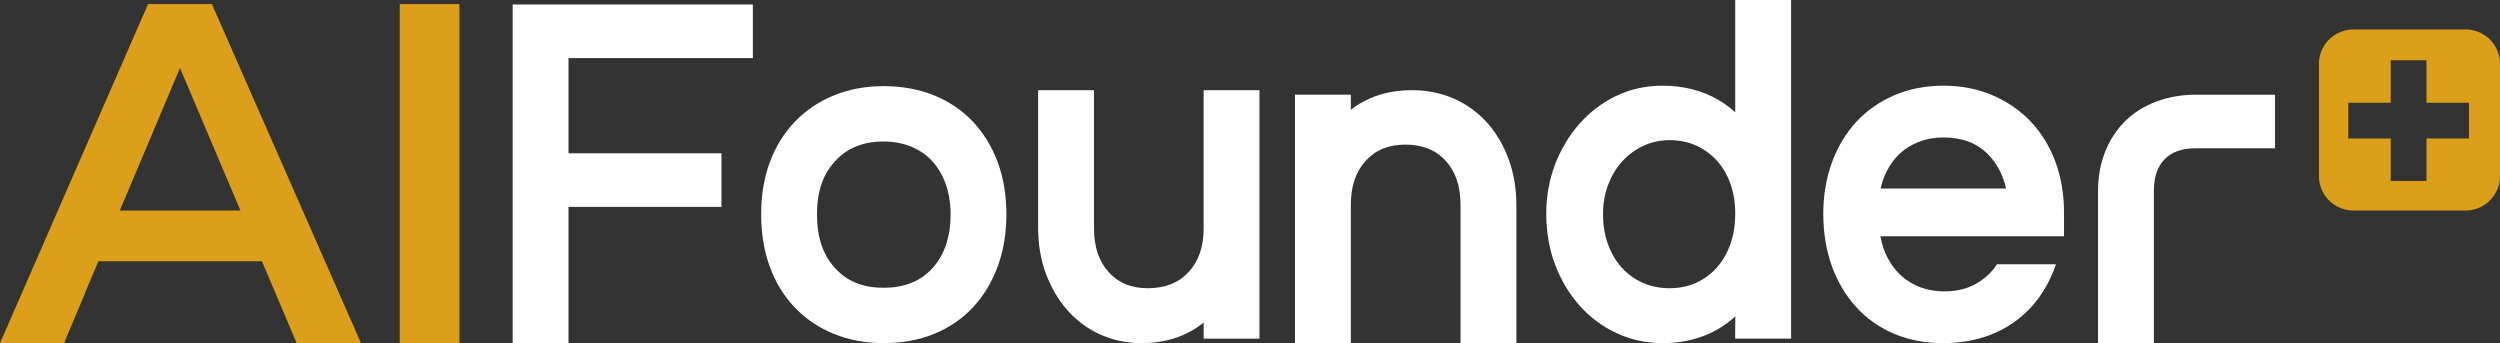 <?xml version="1.0" encoding="utf-8"?>
<svg xmlns="http://www.w3.org/2000/svg" data-name="Layer 2" id="Layer_2" viewBox="0 0 690.28 94.74">
  <rect x="0" y="0" width="690.28" height="94.74" fill="#333333" stroke="none"/>
  <defs>
    <style>
      .cls-1 {
        fill: #db9f19;
      }

      .cls-2 {
        fill: #fff;
      }

      .cls-3 {
        fill: none;
      }
    </style>
  </defs>
  <g data-name="Layer 1" id="Layer_1-2">
    <g>
      <path class="cls-3" d="M473.98,44.28c-1.61-1.75-3.53-3.13-5.7-4.12-2.15-.97-4.6-1.46-7.29-1.46s-5.03.53-7.25,1.57c-2.26,1.06-4.23,2.51-5.84,4.3-1.64,1.81-2.94,3.99-3.87,6.47-.94,2.49-1.42,5.2-1.42,8.04,0,3.09.48,5.95,1.42,8.49.93,2.51,2.22,4.67,3.85,6.43,1.61,1.75,3.54,3.13,5.75,4.11,2.19.98,4.67,1.47,7.37,1.47s5.14-.49,7.29-1.46c2.16-.97,4.07-2.37,5.68-4.16,1.62-1.8,2.9-3.98,3.79-6.48.91-2.55,1.37-5.42,1.37-8.53s-.46-5.82-1.37-8.33c-.89-2.45-2.16-4.59-3.78-6.35Z"/>
      <path class="cls-3" d="M257.39,44.46c-1.55-1.68-3.48-3.01-5.73-3.95-2.3-.96-4.89-1.44-7.69-1.44-5.61,0-9.97,1.75-13.31,5.34-3.41,3.66-5.07,8.5-5.07,14.78s1.66,11.25,5.07,14.91c3.35,3.6,7.7,5.34,13.32,5.34s10.17-1.76,13.48-5.38c3.33-3.66,5.03-8.66,5.03-14.87,0-3.1-.46-5.94-1.37-8.45-.89-2.46-2.14-4.57-3.71-6.29Z"/>
      <path class="cls-3" d="M536.6,37.95c-2.49,0-4.82.43-6.92,1.27-2.09.84-3.92,2.01-5.44,3.5-1.53,1.5-2.79,3.35-3.74,5.5h0c-.53,1.2-.94,2.49-1.23,3.84h34.64c-.91-3.85-2.6-7.04-5.04-9.48-3.11-3.11-7.12-4.62-12.27-4.62Z"/>
      <polygon class="cls-3" points="23.58 80.73 49.7 18.77 23.54 80.73 23.58 80.73"/>
      <polygon class="cls-1" points="75.71 72.14 70.34 58.13 29.88 58.13 23.97 72.14 75.71 72.14"/>
      <polygon class="cls-1" points="40.88 1.13 0 94.74 11.75 94.74 17.62 94.74 17.68 94.74 23.58 80.73 23.54 80.73 49.7 18.77 81.91 94.74 99.68 94.74 58.51 1.13 40.88 1.13"/>
      <rect class="cls-1" height="93.61" width="16.47" x="110.38" y="1.13"/>
      <polygon class="cls-2" points="141.55 94.74 156.97 94.74 156.97 57.12 199.21 57.12 199.21 42.33 156.97 42.33 156.97 16.04 207.87 16.04 207.87 1.24 141.55 1.24 141.55 94.74"/>
      <path class="cls-2" d="M275.5,44.84c-1.6-4.32-3.9-8.1-6.84-11.22-2.96-3.14-6.59-5.6-10.78-7.3-4.15-1.68-8.81-2.54-13.86-2.54s-9.58.86-13.73,2.54c-4.18,1.7-7.83,4.15-10.82,7.28-3,3.12-5.33,6.91-6.93,11.24-1.58,4.28-2.38,9.11-2.38,14.36s.8,10.1,2.38,14.41c1.6,4.38,3.93,8.19,6.92,11.31,3,3.14,6.65,5.59,10.83,7.29,4.15,1.68,8.77,2.53,13.73,2.53s9.71-.85,13.86-2.53c4.19-1.71,7.83-4.19,10.79-7.38,2.94-3.16,5.24-6.98,6.83-11.34,1.58-4.32,2.38-9.13,2.38-14.29s-.8-10.08-2.38-14.36ZM257.44,74.07c-3.31,3.62-7.72,5.38-13.48,5.38s-9.97-1.75-13.32-5.34c-3.4-3.66-5.06-8.54-5.06-14.91s1.66-11.12,5.07-14.78c3.34-3.6,7.7-5.35,13.31-5.35,2.8,0,5.39.49,7.69,1.44,2.26.94,4.19,2.27,5.73,3.95,1.58,1.72,2.83,3.84,3.72,6.29.91,2.51,1.37,5.35,1.37,8.45,0,6.21-1.69,11.21-5.03,14.87Z"/>
      <path class="cls-2" d="M332.35,62.94c0,5.19-1.38,9.19-4.21,12.23-2.78,2.97-6.46,4.41-11.25,4.41-4.53,0-8.03-1.43-10.72-4.38-2.77-3.03-4.11-7.04-4.11-12.25V24.91h-15.42v38.03c0,4.51.71,8.73,2.12,12.55,1.42,3.83,3.39,7.22,5.88,10.07,2.53,2.91,5.6,5.19,9.11,6.78,3.51,1.59,7.37,2.4,11.45,2.4,5,0,9.5-1.07,13.4-3.18,1.32-.72,2.57-1.55,3.74-2.48v4.42h15.41V24.91h-15.41v38.03Z"/>
      <path class="cls-2" d="M410.78,34.08h0c-2.54-2.91-5.64-5.19-9.21-6.79-3.56-1.59-7.48-2.39-11.65-2.39-5,0-9.46,1.02-13.28,3.04-1.29.68-2.52,1.47-3.66,2.35v-4.15h-15.42v68.59h15.42v-38.03c0-5.29,1.36-9.33,4.16-12.37,2.73-2.96,6.3-4.4,10.92-4.4s8.32,1.44,11.05,4.4c2.8,3.04,4.16,7.08,4.16,12.37v38.03h15.42v-38.03c0-4.5-.69-8.71-2.06-12.52-1.38-3.84-3.34-7.24-5.84-10.11Z"/>
      <path class="cls-2" d="M479.12,0v31.01c-1.47-1.34-3.07-2.51-4.78-3.5-4.41-2.55-9.57-3.85-15.34-3.85-4.53,0-8.8.94-12.7,2.8-3.85,1.84-7.27,4.42-10.15,7.67-2.86,3.22-5.13,7-6.76,11.24-1.62,4.24-2.45,8.86-2.45,13.71s.83,9.73,2.45,14.01c1.63,4.28,3.89,8.07,6.71,11.25,2.85,3.21,6.28,5.78,10.19,7.61,3.95,1.85,8.24,2.79,12.76,2.79,5.79,0,10.97-1.32,15.4-3.92,1.68-.99,3.25-2.15,4.7-3.46l-.06,6.14h15.45V0h-15.42ZM477.75,67.48c-.89,2.5-2.17,4.68-3.79,6.48-1.61,1.78-3.52,3.18-5.68,4.15-2.15.97-4.6,1.47-7.29,1.47s-5.18-.5-7.37-1.48c-2.21-.97-4.14-2.36-5.75-4.11-1.62-1.76-2.91-3.92-3.84-6.43-.95-2.53-1.42-5.39-1.42-8.48,0-2.85.47-5.55,1.41-8.04.94-2.48,2.24-4.66,3.88-6.47,1.61-1.79,3.57-3.24,5.84-4.3,2.22-1.04,4.66-1.57,7.25-1.57s5.14.49,7.29,1.46c2.17.99,4.09,2.37,5.7,4.12,1.61,1.76,2.89,3.89,3.77,6.35.91,2.5,1.37,5.3,1.37,8.32s-.46,5.98-1.37,8.53Z"/>
      <path class="cls-2" d="M569.9,58.7c0-5.08-.8-9.81-2.38-14.05-1.59-4.29-3.9-8.02-6.84-11.11-2.94-3.08-6.5-5.52-10.57-7.26-4.08-1.74-8.62-2.62-13.51-2.62s-9.43.88-13.51,2.62c-4.08,1.75-7.63,4.22-10.54,7.36-2.89,3.12-5.16,6.92-6.75,11.28-1.57,4.31-2.37,9.07-2.37,14.16s.8,10.09,2.37,14.4c1.58,4.36,3.85,8.17,6.74,11.33,2.91,3.19,6.45,5.68,10.51,7.38,4.03,1.69,8.54,2.55,13.43,2.55,7.79,0,14.54-2.05,20.05-6.09,5.15-3.78,8.89-9.07,11.14-15.69h-16.25c-1.19,1.81-2.67,3.31-4.47,4.56-2.85,1.97-6.11,2.93-9.97,2.93-2.65,0-5.08-.45-7.21-1.32-2.12-.87-3.99-2.12-5.54-3.71-1.58-1.61-2.84-3.56-3.76-5.78-.56-1.35-.98-2.83-1.26-4.41h50.69v-6.53ZM519.27,52.05c.29-1.34.7-2.63,1.23-3.83h0c.95-2.15,2.21-4,3.74-5.5,1.52-1.49,3.35-2.66,5.44-3.5,2.1-.84,4.43-1.27,6.92-1.27,5.15,0,9.17,1.51,12.27,4.62,2.45,2.44,4.14,5.63,5.05,9.48h-34.65Z"/>
      <path class="cls-2" d="M595.41,28.03c-3.4,1.28-6.32,3.11-8.67,5.45-2.35,2.34-4.21,5.19-5.51,8.49-1.29,3.26-1.94,6.88-1.94,10.75v42.02h15.42v-42.02c0-3.83.97-6.7,2.97-8.76,1.97-2.03,4.81-3.02,8.69-3.02h21.79v-14.79h-21.79c-3.93,0-7.62.63-10.95,1.88Z"/>
      <path class="cls-1" d="M683.27,8.47c-.79-.22-1.64-.34-2.5-.34h-30.98c-.86,0-1.71.12-2.5.34-1.47.4-2.81,1.15-3.91,2.15-1.31,1.2-2.28,2.75-2.76,4.51-.22.8-.33,1.64-.33,2.51v30.98c0,.87.11,1.71.33,2.51,1.09,4.03,4.79,7,9.17,7h30.98c5.25,0,9.51-4.26,9.51-9.51v-30.98c0-4.39-2.97-8.08-7.01-9.17ZM681.7,38.23h-11.72v11.72h-9.87v-11.72h-11.72v-9.87h11.72v-11.72h9.87v11.72h11.72v9.87Z"/>
    </g>
  </g>
</svg>
